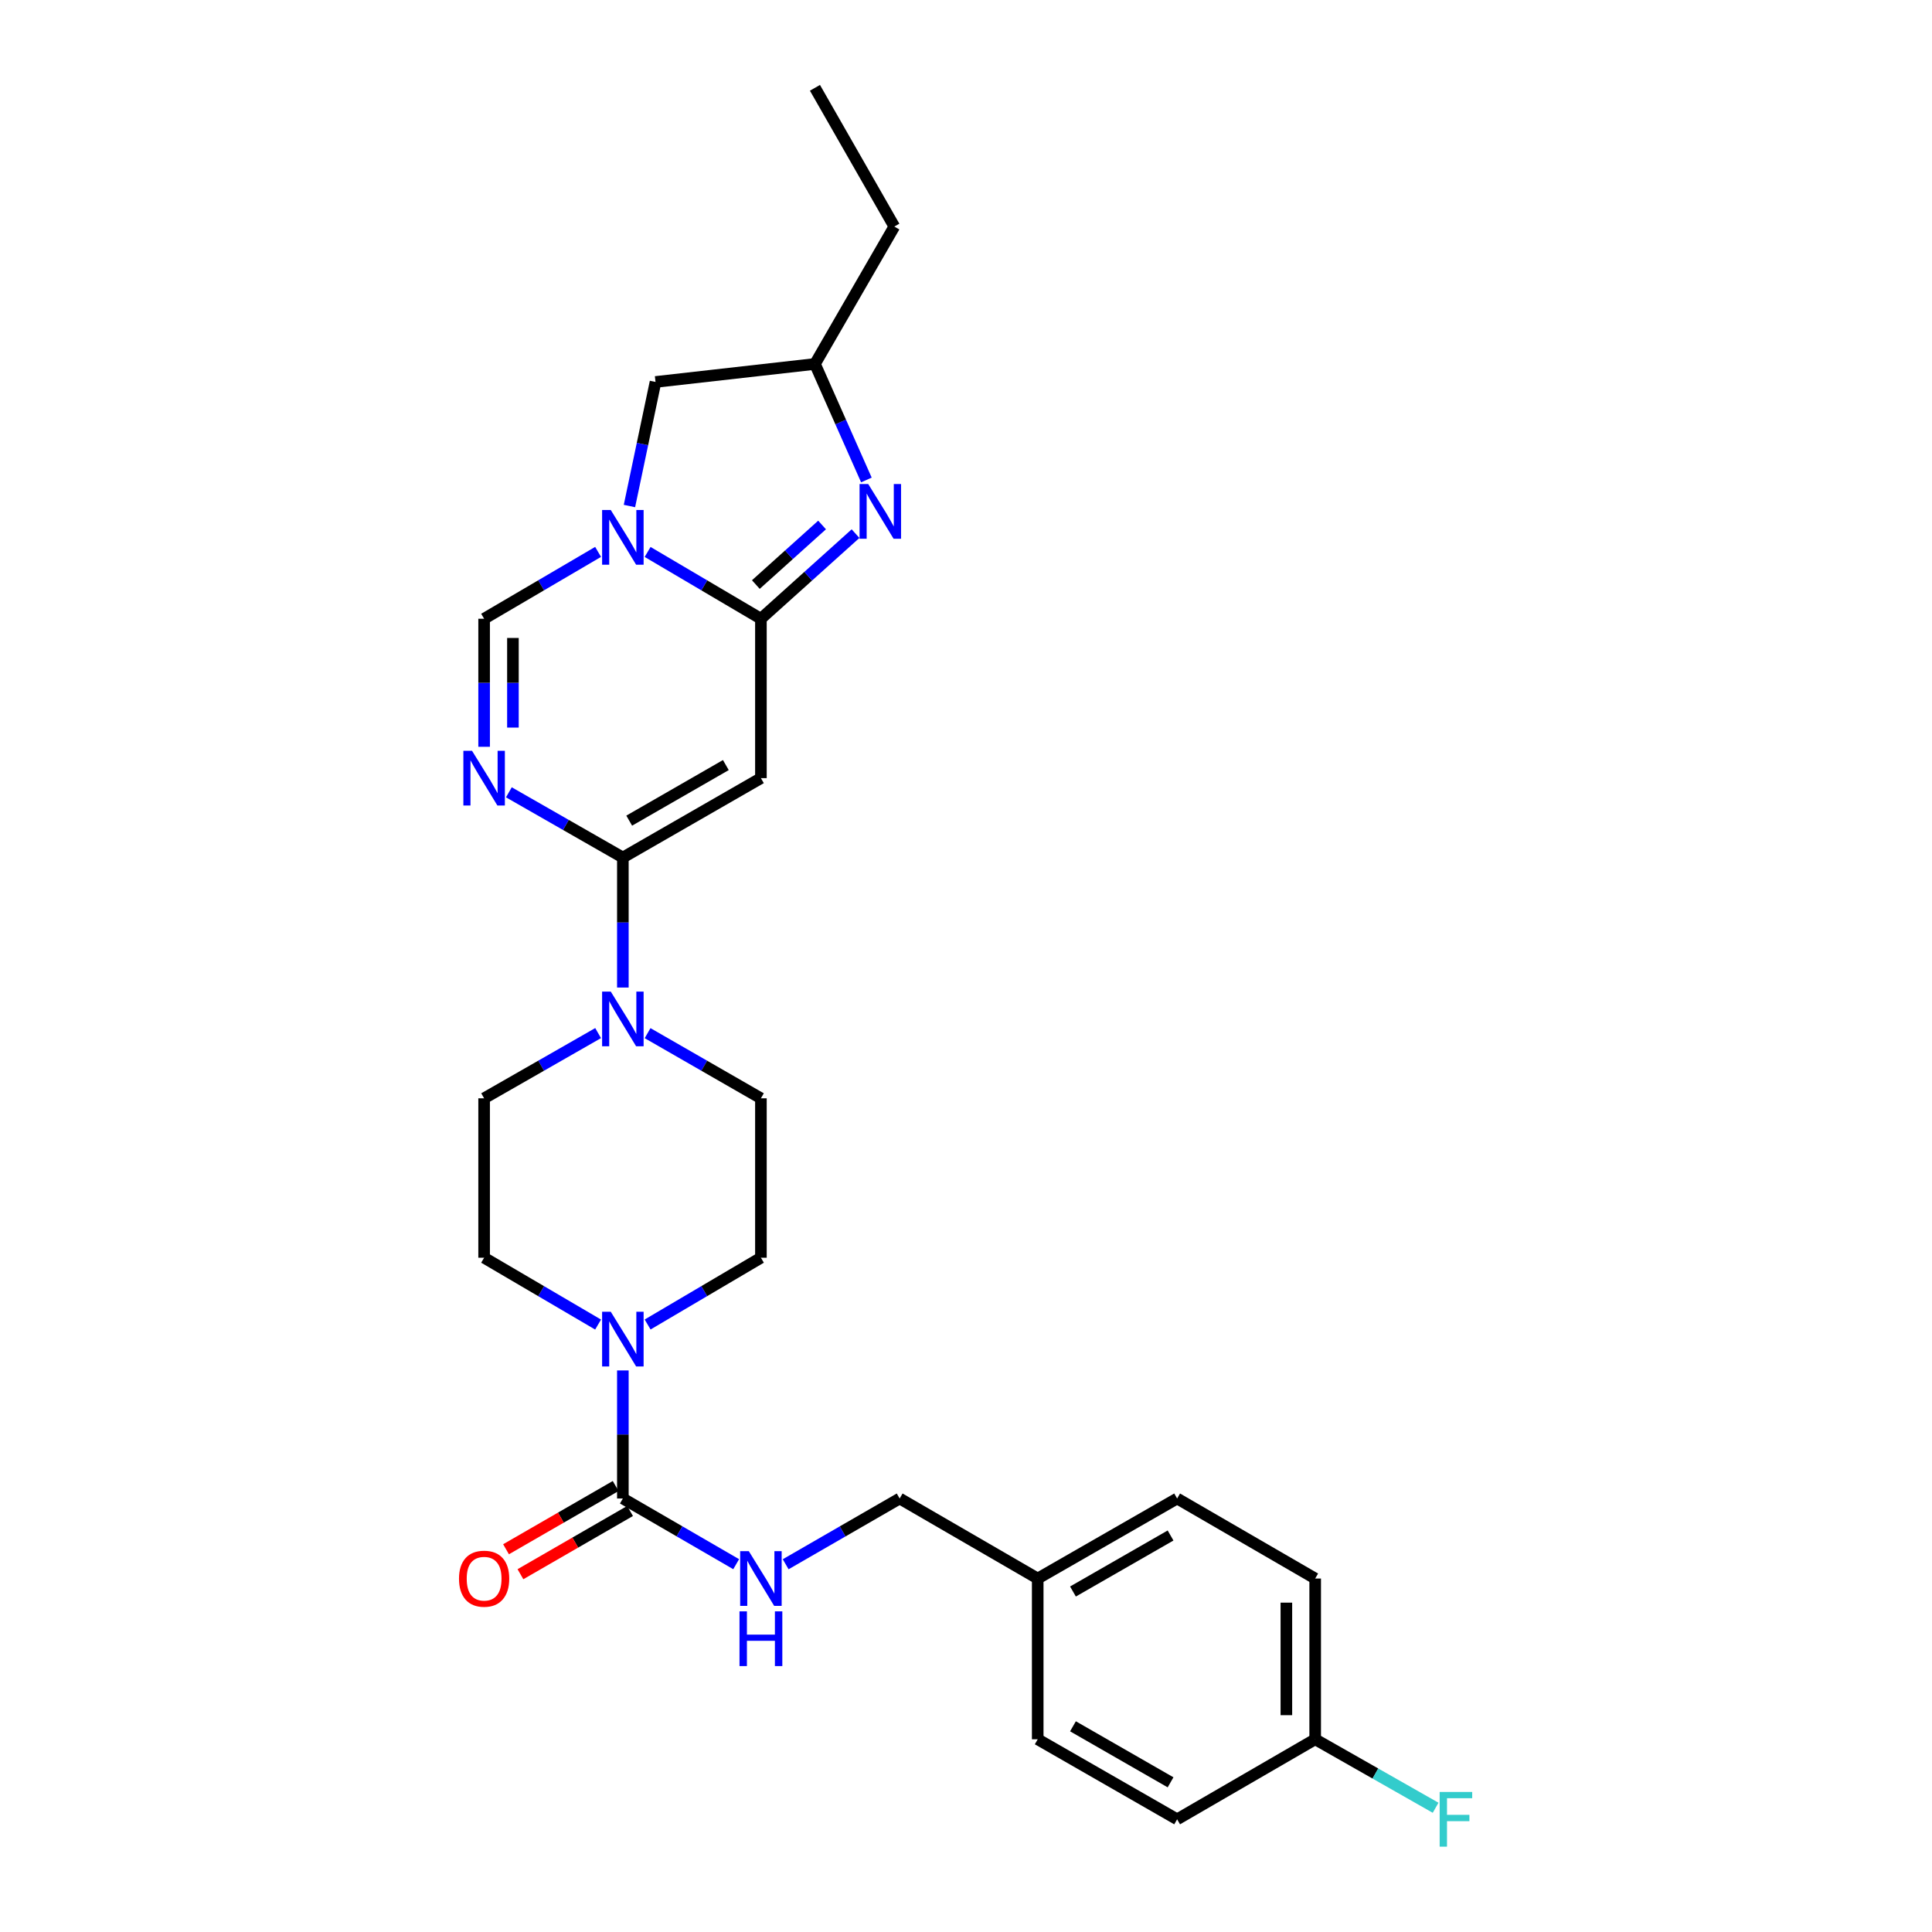 <?xml version='1.0' encoding='iso-8859-1'?>
<svg version='1.1' baseProfile='full'
              xmlns='http://www.w3.org/2000/svg'
                      xmlns:rdkit='http://www.rdkit.org/xml'
                      xmlns:xlink='http://www.w3.org/1999/xlink'
                  xml:space='preserve'
width='1000px' height='1000px' viewBox='0 0 1000 1000'>
<!-- END OF HEADER -->
<rect style='opacity:1.0;fill:#FFFFFF;stroke:none' width='1000' height='1000' x='0' y='0'> </rect>
<path class='bond-1' d='M 393.848,320.263 L 364.527,302.976' style='fill:none;fill-rule:evenodd;stroke:#000000;stroke-width:6px;stroke-linecap:butt;stroke-linejoin:miter;stroke-opacity:1' />
<path class='bond-1' d='M 364.527,302.976 L 335.205,285.689' style='fill:none;fill-rule:evenodd;stroke:#0000FF;stroke-width:6px;stroke-linecap:butt;stroke-linejoin:miter;stroke-opacity:1' />
<path class='bond-2' d='M 393.848,320.263 L 393.848,402.763' style='fill:none;fill-rule:evenodd;stroke:#000000;stroke-width:6px;stroke-linecap:butt;stroke-linejoin:miter;stroke-opacity:1' />
<path class='bond-4' d='M 393.848,320.263 L 418.338,298.236' style='fill:none;fill-rule:evenodd;stroke:#000000;stroke-width:6px;stroke-linecap:butt;stroke-linejoin:miter;stroke-opacity:1' />
<path class='bond-4' d='M 418.338,298.236 L 442.827,276.209' style='fill:none;fill-rule:evenodd;stroke:#0000FF;stroke-width:6px;stroke-linecap:butt;stroke-linejoin:miter;stroke-opacity:1' />
<path class='bond-4' d='M 391.222,302.567 L 408.365,287.148' style='fill:none;fill-rule:evenodd;stroke:#000000;stroke-width:6px;stroke-linecap:butt;stroke-linejoin:miter;stroke-opacity:1' />
<path class='bond-4' d='M 408.365,287.148 L 425.507,271.729' style='fill:none;fill-rule:evenodd;stroke:#0000FF;stroke-width:6px;stroke-linecap:butt;stroke-linejoin:miter;stroke-opacity:1' />
<path class='bond-0' d='M 322.392,443.856 L 393.848,402.763' style='fill:none;fill-rule:evenodd;stroke:#000000;stroke-width:6px;stroke-linecap:butt;stroke-linejoin:miter;stroke-opacity:1' />
<path class='bond-0' d='M 325.676,424.764 L 375.696,395.999' style='fill:none;fill-rule:evenodd;stroke:#000000;stroke-width:6px;stroke-linecap:butt;stroke-linejoin:miter;stroke-opacity:1' />
<path class='bond-3' d='M 322.392,443.856 L 292.889,426.974' style='fill:none;fill-rule:evenodd;stroke:#000000;stroke-width:6px;stroke-linecap:butt;stroke-linejoin:miter;stroke-opacity:1' />
<path class='bond-3' d='M 292.889,426.974 L 263.387,410.092' style='fill:none;fill-rule:evenodd;stroke:#0000FF;stroke-width:6px;stroke-linecap:butt;stroke-linejoin:miter;stroke-opacity:1' />
<path class='bond-7' d='M 322.392,443.856 L 322.392,477.504' style='fill:none;fill-rule:evenodd;stroke:#000000;stroke-width:6px;stroke-linecap:butt;stroke-linejoin:miter;stroke-opacity:1' />
<path class='bond-7' d='M 322.392,477.504 L 322.392,511.152' style='fill:none;fill-rule:evenodd;stroke:#0000FF;stroke-width:6px;stroke-linecap:butt;stroke-linejoin:miter;stroke-opacity:1' />
<path class='bond-5' d='M 309.57,285.656 L 280.074,302.959' style='fill:none;fill-rule:evenodd;stroke:#0000FF;stroke-width:6px;stroke-linecap:butt;stroke-linejoin:miter;stroke-opacity:1' />
<path class='bond-5' d='M 280.074,302.959 L 250.579,320.263' style='fill:none;fill-rule:evenodd;stroke:#000000;stroke-width:6px;stroke-linecap:butt;stroke-linejoin:miter;stroke-opacity:1' />
<path class='bond-10' d='M 325.799,261.919 L 332.546,229.808' style='fill:none;fill-rule:evenodd;stroke:#0000FF;stroke-width:6px;stroke-linecap:butt;stroke-linejoin:miter;stroke-opacity:1' />
<path class='bond-10' d='M 332.546,229.808 L 339.293,197.697' style='fill:none;fill-rule:evenodd;stroke:#000000;stroke-width:6px;stroke-linecap:butt;stroke-linejoin:miter;stroke-opacity:1' />
<path class='bond-28' d='M 250.579,386.541 L 250.579,353.402' style='fill:none;fill-rule:evenodd;stroke:#0000FF;stroke-width:6px;stroke-linecap:butt;stroke-linejoin:miter;stroke-opacity:1' />
<path class='bond-28' d='M 250.579,353.402 L 250.579,320.263' style='fill:none;fill-rule:evenodd;stroke:#000000;stroke-width:6px;stroke-linecap:butt;stroke-linejoin:miter;stroke-opacity:1' />
<path class='bond-28' d='M 265.491,376.599 L 265.491,353.402' style='fill:none;fill-rule:evenodd;stroke:#0000FF;stroke-width:6px;stroke-linecap:butt;stroke-linejoin:miter;stroke-opacity:1' />
<path class='bond-28' d='M 265.491,353.402 L 265.491,330.204' style='fill:none;fill-rule:evenodd;stroke:#000000;stroke-width:6px;stroke-linecap:butt;stroke-linejoin:miter;stroke-opacity:1' />
<path class='bond-11' d='M 448.442,248.433 L 435.13,218.409' style='fill:none;fill-rule:evenodd;stroke:#0000FF;stroke-width:6px;stroke-linecap:butt;stroke-linejoin:miter;stroke-opacity:1' />
<path class='bond-11' d='M 435.13,218.409 L 421.818,188.385' style='fill:none;fill-rule:evenodd;stroke:#000000;stroke-width:6px;stroke-linecap:butt;stroke-linejoin:miter;stroke-opacity:1' />
<path class='bond-6' d='M 322.392,775.622 L 322.392,742.479' style='fill:none;fill-rule:evenodd;stroke:#000000;stroke-width:6px;stroke-linecap:butt;stroke-linejoin:miter;stroke-opacity:1' />
<path class='bond-6' d='M 322.392,742.479 L 322.392,709.336' style='fill:none;fill-rule:evenodd;stroke:#0000FF;stroke-width:6px;stroke-linecap:butt;stroke-linejoin:miter;stroke-opacity:1' />
<path class='bond-9' d='M 322.392,775.622 L 351.717,792.623' style='fill:none;fill-rule:evenodd;stroke:#000000;stroke-width:6px;stroke-linecap:butt;stroke-linejoin:miter;stroke-opacity:1' />
<path class='bond-9' d='M 351.717,792.623 L 381.043,809.623' style='fill:none;fill-rule:evenodd;stroke:#0000FF;stroke-width:6px;stroke-linecap:butt;stroke-linejoin:miter;stroke-opacity:1' />
<path class='bond-16' d='M 318.666,769.163 L 290.296,785.528' style='fill:none;fill-rule:evenodd;stroke:#000000;stroke-width:6px;stroke-linecap:butt;stroke-linejoin:miter;stroke-opacity:1' />
<path class='bond-16' d='M 290.296,785.528 L 261.925,801.893' style='fill:none;fill-rule:evenodd;stroke:#FF0000;stroke-width:6px;stroke-linecap:butt;stroke-linejoin:miter;stroke-opacity:1' />
<path class='bond-16' d='M 326.117,782.081 L 297.747,798.446' style='fill:none;fill-rule:evenodd;stroke:#000000;stroke-width:6px;stroke-linecap:butt;stroke-linejoin:miter;stroke-opacity:1' />
<path class='bond-16' d='M 297.747,798.446 L 269.377,814.811' style='fill:none;fill-rule:evenodd;stroke:#FF0000;stroke-width:6px;stroke-linecap:butt;stroke-linejoin:miter;stroke-opacity:1' />
<path class='bond-12' d='M 335.192,534.76 L 364.52,551.622' style='fill:none;fill-rule:evenodd;stroke:#0000FF;stroke-width:6px;stroke-linecap:butt;stroke-linejoin:miter;stroke-opacity:1' />
<path class='bond-12' d='M 364.52,551.622 L 393.848,568.485' style='fill:none;fill-rule:evenodd;stroke:#000000;stroke-width:6px;stroke-linecap:butt;stroke-linejoin:miter;stroke-opacity:1' />
<path class='bond-13' d='M 309.583,534.728 L 280.081,551.606' style='fill:none;fill-rule:evenodd;stroke:#0000FF;stroke-width:6px;stroke-linecap:butt;stroke-linejoin:miter;stroke-opacity:1' />
<path class='bond-13' d='M 280.081,551.606 L 250.579,568.485' style='fill:none;fill-rule:evenodd;stroke:#000000;stroke-width:6px;stroke-linecap:butt;stroke-linejoin:miter;stroke-opacity:1' />
<path class='bond-8' d='M 309.57,685.593 L 280.074,668.293' style='fill:none;fill-rule:evenodd;stroke:#0000FF;stroke-width:6px;stroke-linecap:butt;stroke-linejoin:miter;stroke-opacity:1' />
<path class='bond-8' d='M 280.074,668.293 L 250.579,650.993' style='fill:none;fill-rule:evenodd;stroke:#000000;stroke-width:6px;stroke-linecap:butt;stroke-linejoin:miter;stroke-opacity:1' />
<path class='bond-29' d='M 335.205,685.561 L 364.527,668.277' style='fill:none;fill-rule:evenodd;stroke:#0000FF;stroke-width:6px;stroke-linecap:butt;stroke-linejoin:miter;stroke-opacity:1' />
<path class='bond-29' d='M 364.527,668.277 L 393.848,650.993' style='fill:none;fill-rule:evenodd;stroke:#000000;stroke-width:6px;stroke-linecap:butt;stroke-linejoin:miter;stroke-opacity:1' />
<path class='bond-17' d='M 406.661,809.656 L 436.161,792.639' style='fill:none;fill-rule:evenodd;stroke:#0000FF;stroke-width:6px;stroke-linecap:butt;stroke-linejoin:miter;stroke-opacity:1' />
<path class='bond-17' d='M 436.161,792.639 L 465.661,775.622' style='fill:none;fill-rule:evenodd;stroke:#000000;stroke-width:6px;stroke-linecap:butt;stroke-linejoin:miter;stroke-opacity:1' />
<path class='bond-27' d='M 339.293,197.697 L 421.818,188.385' style='fill:none;fill-rule:evenodd;stroke:#000000;stroke-width:6px;stroke-linecap:butt;stroke-linejoin:miter;stroke-opacity:1' />
<path class='bond-25' d='M 421.818,188.385 L 462.902,117.268' style='fill:none;fill-rule:evenodd;stroke:#000000;stroke-width:6px;stroke-linecap:butt;stroke-linejoin:miter;stroke-opacity:1' />
<path class='bond-14' d='M 393.848,568.485 L 393.848,650.993' style='fill:none;fill-rule:evenodd;stroke:#000000;stroke-width:6px;stroke-linecap:butt;stroke-linejoin:miter;stroke-opacity:1' />
<path class='bond-15' d='M 250.579,568.485 L 250.579,650.993' style='fill:none;fill-rule:evenodd;stroke:#000000;stroke-width:6px;stroke-linecap:butt;stroke-linejoin:miter;stroke-opacity:1' />
<path class='bond-19' d='M 465.661,775.622 L 537.118,817.046' style='fill:none;fill-rule:evenodd;stroke:#000000;stroke-width:6px;stroke-linecap:butt;stroke-linejoin:miter;stroke-opacity:1' />
<path class='bond-18' d='M 680.736,900.251 L 680.736,817.046' style='fill:none;fill-rule:evenodd;stroke:#000000;stroke-width:6px;stroke-linecap:butt;stroke-linejoin:miter;stroke-opacity:1' />
<path class='bond-18' d='M 665.823,887.77 L 665.823,829.527' style='fill:none;fill-rule:evenodd;stroke:#000000;stroke-width:6px;stroke-linecap:butt;stroke-linejoin:miter;stroke-opacity:1' />
<path class='bond-20' d='M 680.736,900.251 L 711.902,917.974' style='fill:none;fill-rule:evenodd;stroke:#000000;stroke-width:6px;stroke-linecap:butt;stroke-linejoin:miter;stroke-opacity:1' />
<path class='bond-20' d='M 711.902,917.974 L 743.069,935.696' style='fill:none;fill-rule:evenodd;stroke:#33CCCC;stroke-width:6px;stroke-linecap:butt;stroke-linejoin:miter;stroke-opacity:1' />
<path class='bond-30' d='M 680.736,900.251 L 609.279,941.675' style='fill:none;fill-rule:evenodd;stroke:#000000;stroke-width:6px;stroke-linecap:butt;stroke-linejoin:miter;stroke-opacity:1' />
<path class='bond-23' d='M 537.118,817.046 L 537.118,900.251' style='fill:none;fill-rule:evenodd;stroke:#000000;stroke-width:6px;stroke-linecap:butt;stroke-linejoin:miter;stroke-opacity:1' />
<path class='bond-24' d='M 537.118,817.046 L 609.279,775.622' style='fill:none;fill-rule:evenodd;stroke:#000000;stroke-width:6px;stroke-linecap:butt;stroke-linejoin:miter;stroke-opacity:1' />
<path class='bond-24' d='M 555.366,823.766 L 605.879,794.769' style='fill:none;fill-rule:evenodd;stroke:#000000;stroke-width:6px;stroke-linecap:butt;stroke-linejoin:miter;stroke-opacity:1' />
<path class='bond-21' d='M 609.279,941.675 L 537.118,900.251' style='fill:none;fill-rule:evenodd;stroke:#000000;stroke-width:6px;stroke-linecap:butt;stroke-linejoin:miter;stroke-opacity:1' />
<path class='bond-21' d='M 605.879,922.528 L 555.366,893.531' style='fill:none;fill-rule:evenodd;stroke:#000000;stroke-width:6px;stroke-linecap:butt;stroke-linejoin:miter;stroke-opacity:1' />
<path class='bond-22' d='M 680.736,817.046 L 609.279,775.622' style='fill:none;fill-rule:evenodd;stroke:#000000;stroke-width:6px;stroke-linecap:butt;stroke-linejoin:miter;stroke-opacity:1' />
<path class='bond-26' d='M 462.902,117.268 L 421.818,45.455' style='fill:none;fill-rule:evenodd;stroke:#000000;stroke-width:6px;stroke-linecap:butt;stroke-linejoin:miter;stroke-opacity:1' />
<path  class='atom-2' d='M 316.132 263.974
L 325.412 278.974
Q 326.332 280.454, 327.812 283.134
Q 329.292 285.814, 329.372 285.974
L 329.372 263.974
L 333.132 263.974
L 333.132 292.294
L 329.252 292.294
L 319.292 275.894
Q 318.132 273.974, 316.892 271.774
Q 315.692 269.574, 315.332 268.894
L 315.332 292.294
L 311.652 292.294
L 311.652 263.974
L 316.132 263.974
' fill='#0000FF'/>
<path  class='atom-4' d='M 244.319 388.603
L 253.599 403.603
Q 254.519 405.083, 255.999 407.763
Q 257.479 410.443, 257.559 410.603
L 257.559 388.603
L 261.319 388.603
L 261.319 416.923
L 257.439 416.923
L 247.479 400.523
Q 246.319 398.603, 245.079 396.403
Q 243.879 394.203, 243.519 393.523
L 243.519 416.923
L 239.839 416.923
L 239.839 388.603
L 244.319 388.603
' fill='#0000FF'/>
<path  class='atom-5' d='M 449.385 250.52
L 458.665 265.52
Q 459.585 267, 461.065 269.68
Q 462.545 272.36, 462.625 272.52
L 462.625 250.52
L 466.385 250.52
L 466.385 278.84
L 462.505 278.84
L 452.545 262.44
Q 451.385 260.52, 450.145 258.32
Q 448.945 256.12, 448.585 255.44
L 448.585 278.84
L 444.905 278.84
L 444.905 250.52
L 449.385 250.52
' fill='#0000FF'/>
<path  class='atom-8' d='M 316.132 513.24
L 325.412 528.24
Q 326.332 529.72, 327.812 532.4
Q 329.292 535.08, 329.372 535.24
L 329.372 513.24
L 333.132 513.24
L 333.132 541.56
L 329.252 541.56
L 319.292 525.16
Q 318.132 523.24, 316.892 521.04
Q 315.692 518.84, 315.332 518.16
L 315.332 541.56
L 311.652 541.56
L 311.652 513.24
L 316.132 513.24
' fill='#0000FF'/>
<path  class='atom-9' d='M 316.132 678.954
L 325.412 693.954
Q 326.332 695.434, 327.812 698.114
Q 329.292 700.794, 329.372 700.954
L 329.372 678.954
L 333.132 678.954
L 333.132 707.274
L 329.252 707.274
L 319.292 690.874
Q 318.132 688.954, 316.892 686.754
Q 315.692 684.554, 315.332 683.874
L 315.332 707.274
L 311.652 707.274
L 311.652 678.954
L 316.132 678.954
' fill='#0000FF'/>
<path  class='atom-10' d='M 387.588 802.886
L 396.868 817.886
Q 397.788 819.366, 399.268 822.046
Q 400.748 824.726, 400.828 824.886
L 400.828 802.886
L 404.588 802.886
L 404.588 831.206
L 400.708 831.206
L 390.748 814.806
Q 389.588 812.886, 388.348 810.686
Q 387.148 808.486, 386.788 807.806
L 386.788 831.206
L 383.108 831.206
L 383.108 802.886
L 387.588 802.886
' fill='#0000FF'/>
<path  class='atom-10' d='M 382.768 834.038
L 386.608 834.038
L 386.608 846.078
L 401.088 846.078
L 401.088 834.038
L 404.928 834.038
L 404.928 862.358
L 401.088 862.358
L 401.088 849.278
L 386.608 849.278
L 386.608 862.358
L 382.768 862.358
L 382.768 834.038
' fill='#0000FF'/>
<path  class='atom-17' d='M 237.579 817.126
Q 237.579 810.326, 240.939 806.526
Q 244.299 802.726, 250.579 802.726
Q 256.859 802.726, 260.219 806.526
Q 263.579 810.326, 263.579 817.126
Q 263.579 824.006, 260.179 827.926
Q 256.779 831.806, 250.579 831.806
Q 244.339 831.806, 240.939 827.926
Q 237.579 824.046, 237.579 817.126
M 250.579 828.606
Q 254.899 828.606, 257.219 825.726
Q 259.579 822.806, 259.579 817.126
Q 259.579 811.566, 257.219 808.766
Q 254.899 805.926, 250.579 805.926
Q 246.259 805.926, 243.899 808.726
Q 241.579 811.526, 241.579 817.126
Q 241.579 822.846, 243.899 825.726
Q 246.259 828.606, 250.579 828.606
' fill='#FF0000'/>
<path  class='atom-21' d='M 745.164 927.515
L 762.004 927.515
L 762.004 930.755
L 748.964 930.755
L 748.964 939.355
L 760.564 939.355
L 760.564 942.635
L 748.964 942.635
L 748.964 955.835
L 745.164 955.835
L 745.164 927.515
' fill='#33CCCC'/>
</svg>
